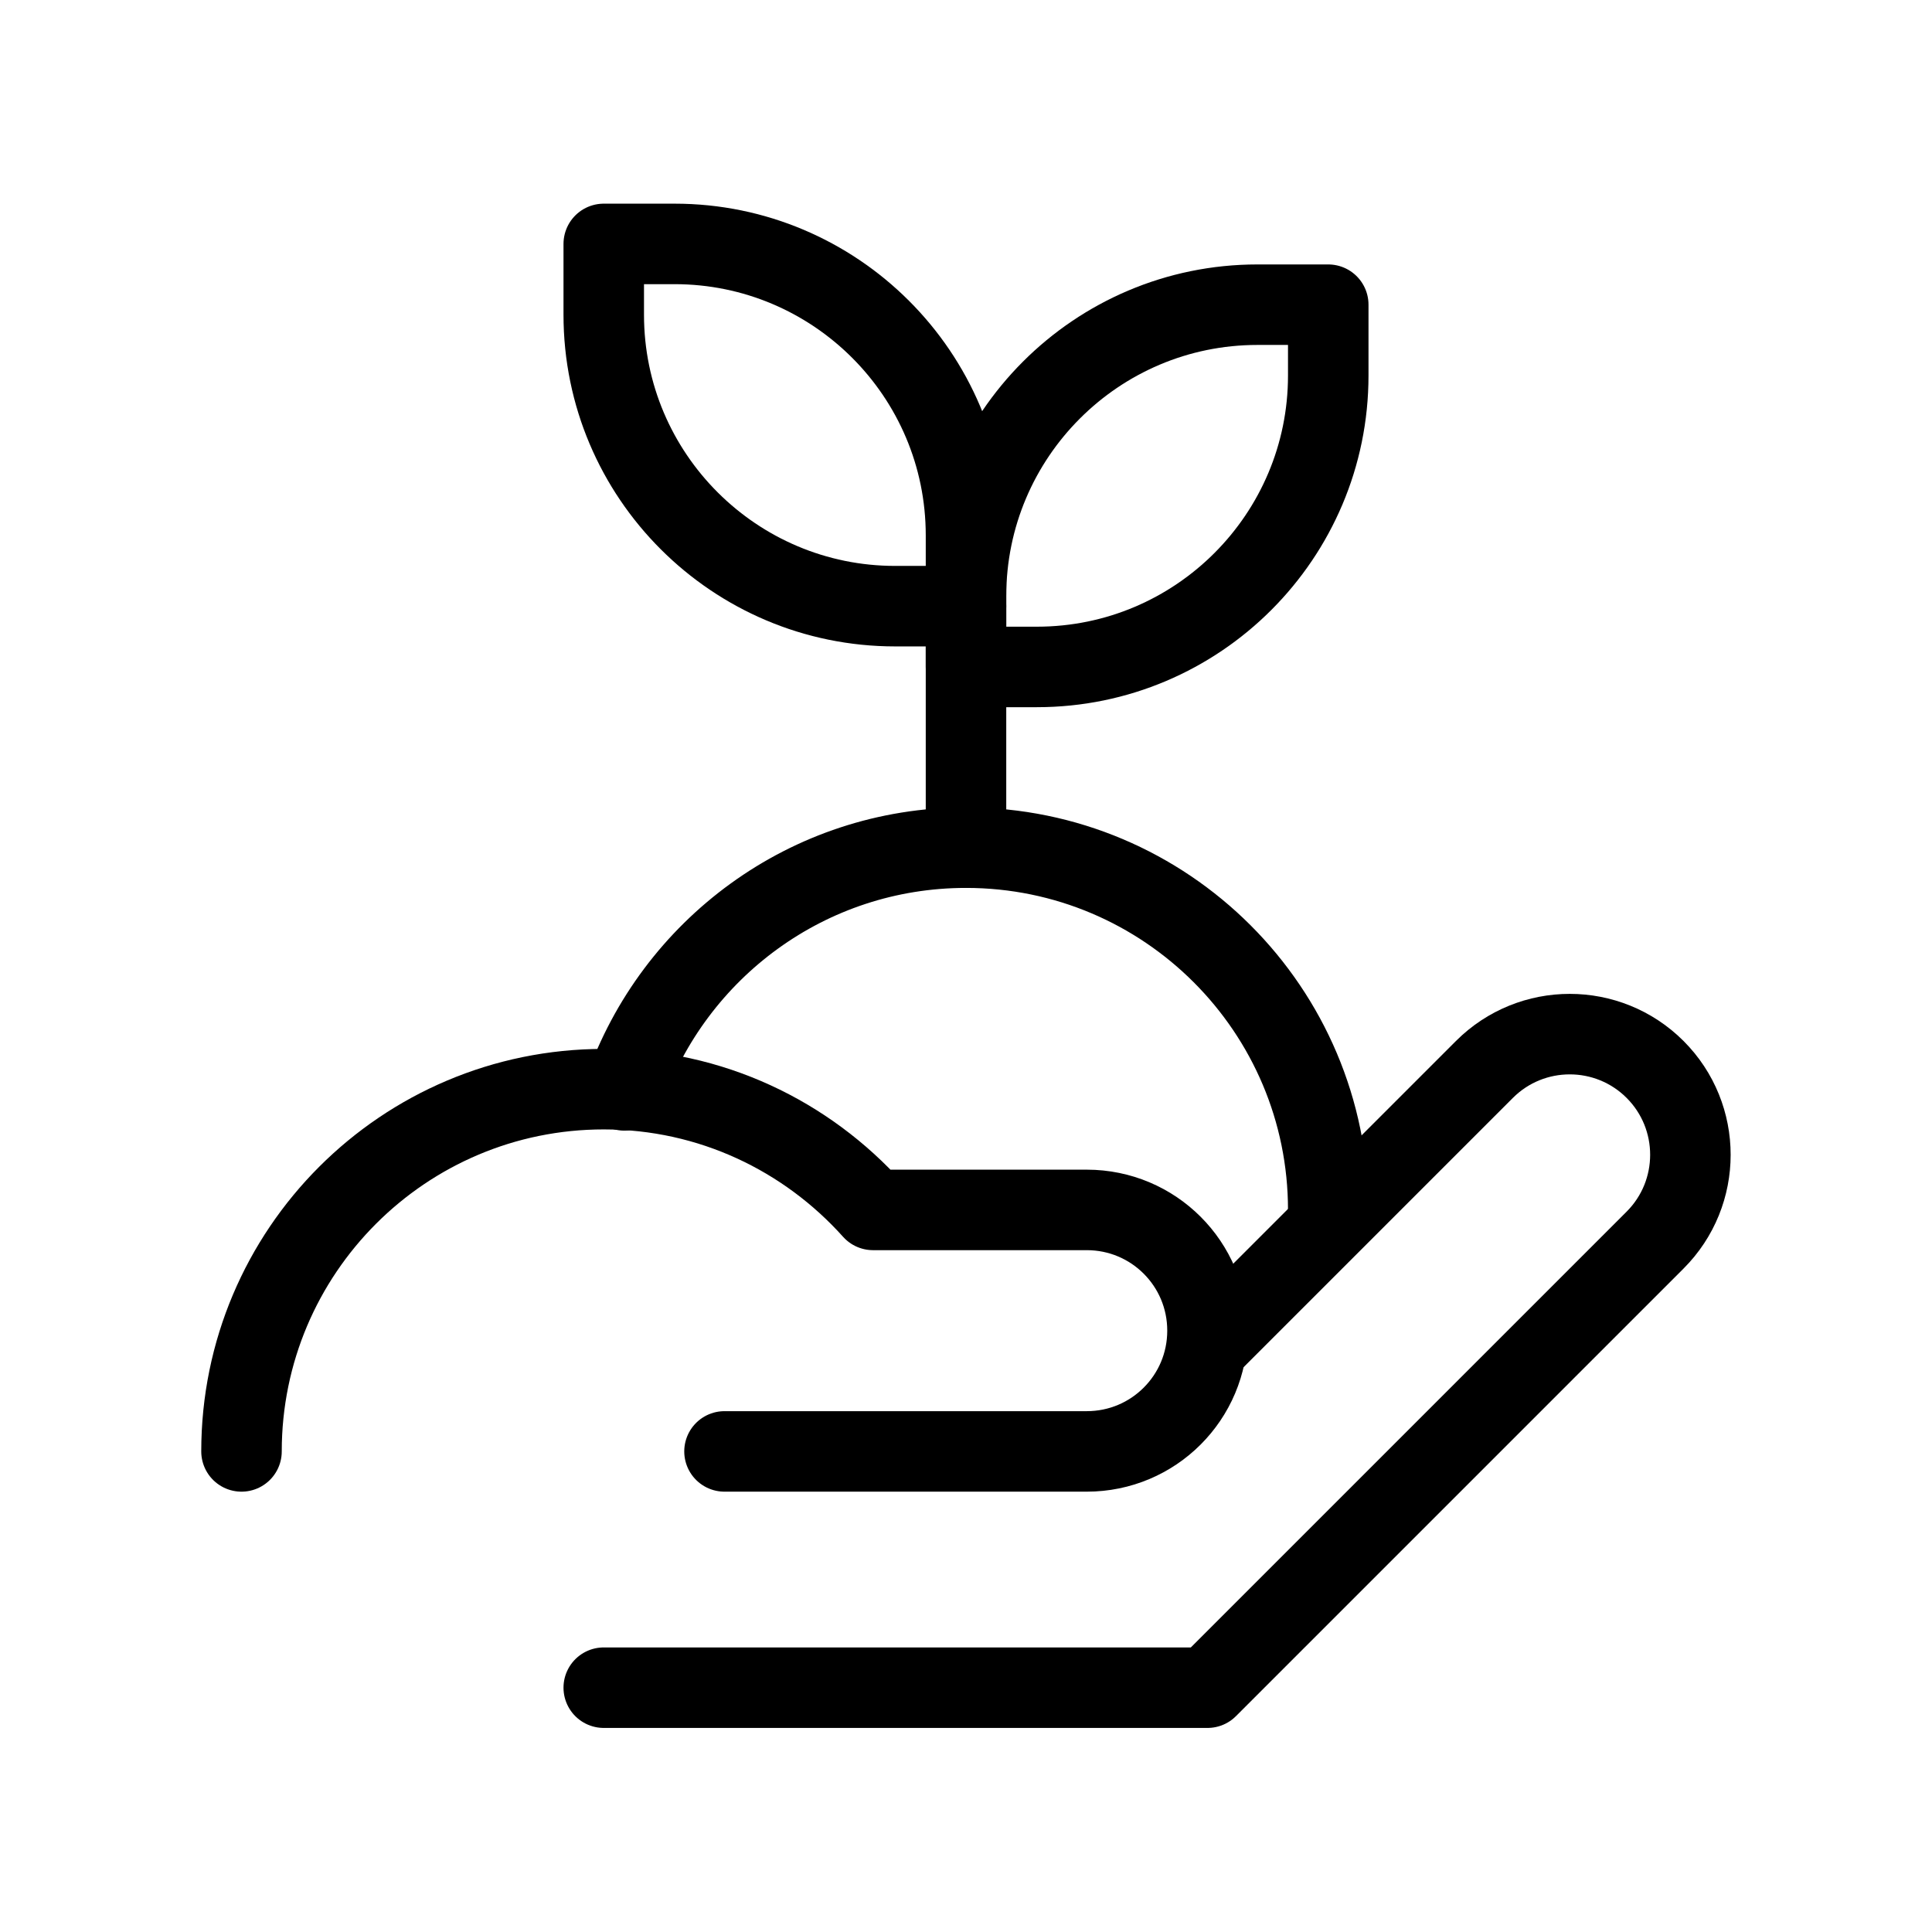 <?xml version="1.0" encoding="UTF-8"?>
<svg id="Capa_2" data-name="Capa 2" xmlns="http://www.w3.org/2000/svg" viewBox="0 0 48 48">
  <defs>
    <style>
      .cls-1, .cls-2 {
        fill: none;
      }

      .cls-2 {
        stroke: #000;
        stroke-linecap: round;
        stroke-linejoin: round;
        stroke-width: 2px;
      }
    </style>
  </defs>
  <g id="Capa_2-2" data-name="Capa 2">
    <g>
      <g>
        <path class="cls-2" d="M18,36.06h9c1.66,0,3-1.34,3-3s-1.34-3-3-3h-5.31c-1.65-1.84-4.03-3-6.69-3-4.97,0-9,4.03-9,9"/>
        <path class="cls-2" d="M30.19,33.26l6.69-6.69c1.17-1.17,3.07-1.17,4.24,0h0c1.17,1.17,1.17,3.07,0,4.24l-11.12,11.12h-15"/>
        <path class="cls-2" d="M33,30.06c0-4.97-4.03-9-9-9-3.93,0-7.26,2.52-8.49,6.03"/>
        <line class="cls-2" x1="24" y1="21.06" x2="24" y2="15.06"/>
        <path class="cls-2" d="M15,6.06h1.76c3.99,0,7.24,3.24,7.24,7.24v1.76h-1.76c-3.99,0-7.24-3.24-7.24-7.24v-1.76h0Z"/>
        <path class="cls-2" d="M31.24,7.56h1.76v1.76c0,3.99-3.24,7.24-7.24,7.24h-1.76v-1.76c0-3.99,3.24-7.24,7.24-7.24Z" transform="translate(57 24.13) rotate(-180)"/>
      </g>
      <rect class="cls-1" width="48" height="48"/>
    </g>
  </g>
</svg>